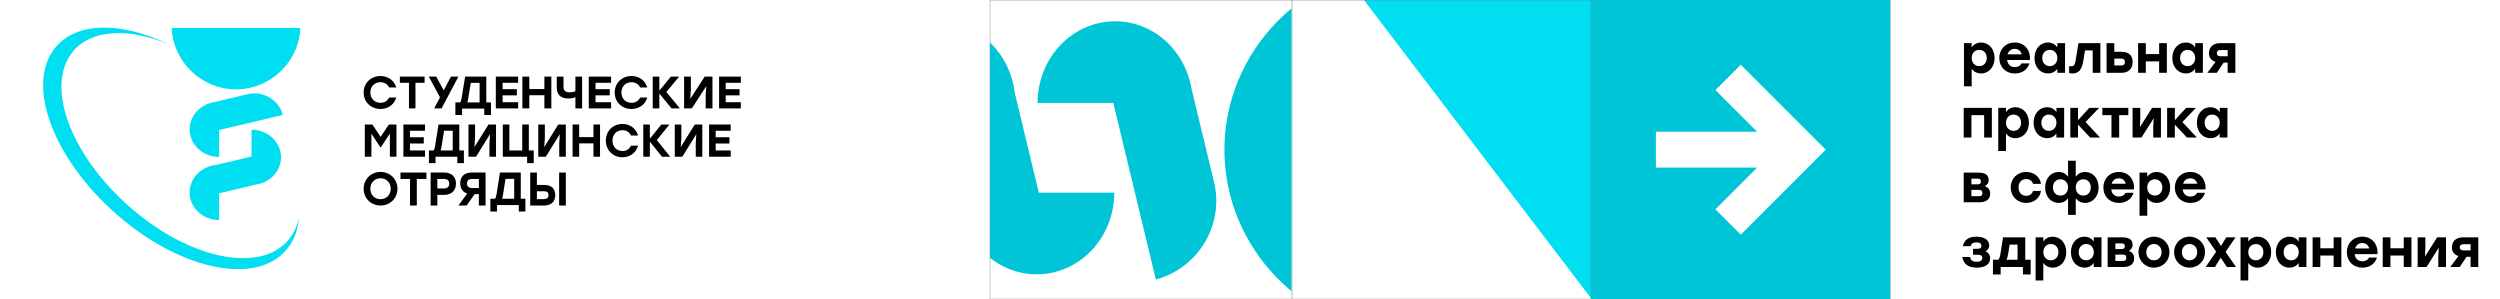 <?xml version="1.0" encoding="UTF-8"?> <svg xmlns="http://www.w3.org/2000/svg" width="927" height="111" viewBox="0 0 927 111" fill="none"><rect x="0" y="0" width="927" height="111" fill="#808080" stroke="none"/><rect x="590" width="111" height="111" fill="#00C5D6"></rect><rect x="701" width="226" height="111" fill="white"></rect><mask id="mask0_207_2065" style="mask-type:luminance" maskUnits="userSpaceOnUse" x="367" y="0" width="112" height="111"><path d="M479 0H367V111H479V0Z" fill="white"></path></mask><g mask="url(#mask0_207_2065)"><path d="M479 -6.10352e-05H367V111H479V-6.10352e-05Z" fill="white"></path><path fill-rule="evenodd" clip-rule="evenodd" d="M520.143 -12.768C483.414 -11.257 454.022 19.1 454.009 55.527C453.996 91.973 483.395 122.362 520.143 123.873V-12.768Z" fill="#00C5D6"></path><path d="M393.155 16.76C387.763 22.437 384.734 30.141 384.734 38.166H412.821L428.585 103.634C444.291 99.439 453.966 83.327 450.19 67.647L441.744 32.584C440.686 26.631 437.949 21.099 433.825 16.76C428.433 11.084 421.115 7.894 413.487 7.894C405.858 7.894 398.546 11.084 393.155 16.76Z" fill="#00C5D6"></path><path d="M404.75 92.852C410.141 87.17 413.176 79.471 413.176 71.44H385.197L376.289 34.461C375.51 27.799 372.646 21.558 368.09 16.76C362.698 11.084 355.381 7.894 347.752 7.894C340.124 7.894 332.812 11.084 327.42 16.76C322.029 22.437 319 30.141 319 38.166H346.903L355.938 75.691C356.806 82.146 359.638 88.18 364.073 92.852C369.465 98.529 376.777 101.719 384.405 101.719C392.033 101.719 399.345 98.529 404.737 92.852H404.75Z" fill="#00C5D6"></path></g><mask id="mask1_207_2065" style="mask-type:luminance" maskUnits="userSpaceOnUse" x="479" y="0" width="111" height="111"><path d="M590 0H479V111H590V0Z" fill="white"></path></mask><g mask="url(#mask1_207_2065)"><path d="M590 -6.10352e-05H479V111H590V-6.10352e-05Z" fill="#00DFF2"></path><path fill-rule="evenodd" clip-rule="evenodd" d="M485.502 -26.573C443.524 8.239 436.366 70.807 469.387 114.197C502.424 157.61 564.679 167.374 609.42 136.145L485.502 -26.573Z" fill="white"></path></g><path d="M734.58 15.76C737.4 15.76 739.6 18.1 739.6 21.5C739.6 24.88 737.44 27.24 734.58 27.24C733.02 27.24 731.88 26.56 731.1 25.52V32H728.24V16H731.1V17.54C731.86 16.48 733.04 15.76 734.58 15.76ZM733.92 24.52C735.5 24.52 736.7 23.32 736.7 21.5C736.7 19.7 735.52 18.48 733.92 18.48C732.32 18.48 731.1 19.7 731.1 21.5C731.1 23.32 732.32 24.52 733.92 24.52ZM747.077 15.76C750.717 15.76 752.977 18.62 752.697 22.24H744.257C744.437 24 745.637 24.88 747.117 24.88C748.217 24.88 749.177 24.38 749.557 23.5H752.517C751.697 26.1 749.497 27.24 747.137 27.24C743.697 27.24 741.337 24.8 741.337 21.52C741.337 18.22 743.717 15.76 747.077 15.76ZM747.057 18.12C745.657 18.12 744.757 18.96 744.397 20.14H749.657C749.337 18.94 748.437 18.12 747.057 18.12ZM762.864 16H765.724L765.704 27H762.844V25.52C762.084 26.56 760.944 27.24 759.404 27.24C756.524 27.24 754.384 24.88 754.384 21.5C754.384 18.1 756.564 15.76 759.384 15.76C760.944 15.76 762.104 16.48 762.864 17.54V16ZM760.044 24.52C761.644 24.52 762.864 23.32 762.864 21.5C762.864 19.7 761.644 18.48 760.044 18.48C758.444 18.48 757.264 19.7 757.264 21.5C757.264 23.32 758.464 24.52 760.044 24.52ZM770.685 16H778.825V27H775.965V18.7H773.125L772.465 22.7C771.945 25.96 770.565 27.24 768.565 27.24C768.125 27.24 767.645 27.18 767.225 27.1V24.52C767.485 24.56 767.725 24.58 767.965 24.58C768.945 24.58 769.365 24.12 769.645 22.42L770.685 16ZM786.789 19.22C788.829 19.22 790.789 20.14 790.789 23.02C790.789 25.9 788.749 27 786.709 27H781.129L781.109 16H783.969L783.989 19.22H786.789ZM786.609 24.28C787.569 24.28 787.909 23.76 787.909 23.02C787.909 22.22 787.569 21.74 786.609 21.74H783.989V24.28H786.609ZM800.608 16H803.468V27H800.608V22.76H795.668V27H792.808V16H795.668V20.06H800.608V16ZM813.977 16H816.837L816.817 27H813.957V25.52C813.197 26.56 812.057 27.24 810.517 27.24C807.637 27.24 805.497 24.88 805.497 21.5C805.497 18.1 807.677 15.76 810.497 15.76C812.057 15.76 813.217 16.48 813.977 17.54V16ZM811.157 24.52C812.757 24.52 813.977 23.32 813.977 21.5C813.977 19.7 812.757 18.48 811.157 18.48C809.557 18.48 808.377 19.7 808.377 21.5C808.377 23.32 809.577 24.52 811.157 24.52ZM823.175 16H828.875V27H826.015V23.22H824.535L821.995 27H818.495L821.515 22.94C820.175 22.52 819.095 21.58 819.095 19.76C819.095 17.02 821.135 16 823.175 16ZM823.375 20.86H826.015V18.56H823.355C822.355 18.56 821.995 19.04 821.995 19.72C821.995 20.42 822.435 20.86 823.375 20.86ZM738.58 40V51H735.72V42.7H731V51H728.14V40H731H738.58ZM747.295 39.76C750.115 39.76 752.315 42.1 752.315 45.5C752.315 48.88 750.155 51.24 747.295 51.24C745.735 51.24 744.595 50.56 743.815 49.52V56H740.955V40H743.815V41.54C744.575 40.48 745.755 39.76 747.295 39.76ZM746.635 48.52C748.215 48.52 749.415 47.32 749.415 45.5C749.415 43.7 748.235 42.48 746.635 42.48C745.035 42.48 743.815 43.7 743.815 45.5C743.815 47.32 745.035 48.52 746.635 48.52ZM762.532 40H765.392L765.372 51H762.512V49.52C761.752 50.56 760.612 51.24 759.072 51.24C756.192 51.24 754.052 48.88 754.052 45.5C754.052 42.1 756.232 39.76 759.052 39.76C760.612 39.76 761.772 40.48 762.532 41.54V40ZM759.712 48.52C761.312 48.52 762.532 47.32 762.532 45.5C762.532 43.7 761.312 42.48 759.712 42.48C758.112 42.48 756.932 43.7 756.932 45.5C756.932 47.32 758.132 48.52 759.712 48.52ZM778.691 51H775.031L770.531 46.2V51H767.671V40H770.531V44.58L774.711 40H778.351L773.331 45.24L778.691 51ZM789.189 40V42.7H785.789V51H782.929V42.7H779.549V40H785.789H789.189ZM797.997 40H801.277V51H798.417V47.1L798.597 43.84L794.057 51H790.757V40H793.617V43.9L793.477 47.12L797.997 40ZM814.59 51H810.93L806.43 46.2V51H803.57V40H806.43V44.58L810.61 40H814.25L809.23 45.24L814.59 51ZM823.079 40H825.939L825.919 51H823.059V49.52C822.299 50.56 821.159 51.24 819.619 51.24C816.739 51.24 814.599 48.88 814.599 45.5C814.599 42.1 816.779 39.76 819.599 39.76C821.159 39.76 822.319 40.48 823.079 41.54V40ZM820.259 48.52C821.859 48.52 823.079 47.32 823.079 45.5C823.079 43.7 821.859 42.48 820.259 42.48C818.659 42.48 817.479 43.7 817.479 45.5C817.479 47.32 818.679 48.52 820.259 48.52ZM735.98 69.06C737.26 69.44 737.96 70.42 737.96 71.82C737.96 74.08 736.22 75 733.96 75H728.14V64H733.46C735.66 64 737.4 64.58 737.4 66.78C737.4 67.92 736.8 68.52 735.98 69.06ZM734.52 67.32C734.52 66.6 734.2 66.24 733.22 66.24H731V68.36H733.22C734.2 68.36 734.52 68 734.52 67.32ZM733.74 72.76C734.74 72.76 735.06 72.36 735.06 71.56C735.06 70.78 734.7 70.4 733.74 70.4H731V72.76H733.74ZM751.295 75.24C747.995 75.24 745.575 72.76 745.575 69.5C745.575 66.24 747.995 63.76 751.315 63.76C753.995 63.76 756.375 65.38 756.795 68.18H753.855C753.515 66.98 752.475 66.4 751.315 66.4C749.575 66.4 748.455 67.68 748.475 69.5C748.455 71.34 749.615 72.6 751.295 72.6C752.475 72.6 753.515 72 753.855 70.8H756.795C756.355 73.7 753.935 75.24 751.295 75.24ZM773.169 63.76C775.989 63.76 778.169 66.1 778.169 69.5C778.169 72.88 776.009 75.24 773.149 75.24C771.609 75.24 770.469 74.56 769.689 73.52V79.68H766.829V73.52C766.049 74.56 764.909 75.24 763.369 75.24C760.489 75.24 758.349 72.88 758.349 69.5C758.349 66.1 760.529 63.76 763.349 63.76C764.889 63.76 766.069 64.46 766.829 65.52V59.6H769.689V65.52C770.449 64.46 771.609 63.76 773.169 63.76ZM764.009 72.52C765.609 72.52 766.829 71.32 766.829 69.5C766.829 67.7 765.609 66.48 764.009 66.48C762.409 66.48 761.229 67.7 761.229 69.5C761.229 71.32 762.429 72.52 764.009 72.52ZM772.509 72.52C774.089 72.52 775.269 71.32 775.269 69.5C775.269 67.7 774.109 66.48 772.509 66.48C770.909 66.48 769.689 67.7 769.689 69.5C769.689 71.32 770.909 72.52 772.509 72.52ZM785.671 63.76C789.311 63.76 791.571 66.62 791.291 70.24H782.851C783.031 72 784.231 72.88 785.711 72.88C786.811 72.88 787.771 72.38 788.151 71.5H791.111C790.291 74.1 788.091 75.24 785.731 75.24C782.291 75.24 779.931 72.8 779.931 69.52C779.931 66.22 782.311 63.76 785.671 63.76ZM785.651 66.12C784.251 66.12 783.351 66.96 782.991 68.14H788.251C787.931 66.94 787.031 66.12 785.651 66.12ZM799.678 63.76C802.498 63.76 804.698 66.1 804.698 69.5C804.698 72.88 802.538 75.24 799.678 75.24C798.118 75.24 796.978 74.56 796.198 73.52V80H793.338V64H796.198V65.54C796.958 64.48 798.138 63.76 799.678 63.76ZM799.018 72.52C800.598 72.52 801.798 71.32 801.798 69.5C801.798 67.7 800.618 66.48 799.018 66.48C797.418 66.48 796.198 67.7 796.198 69.5C796.198 71.32 797.418 72.52 799.018 72.52ZM812.175 63.76C815.815 63.76 818.075 66.62 817.795 70.24H809.355C809.535 72 810.735 72.88 812.215 72.88C813.315 72.88 814.275 72.38 814.655 71.5H817.615C816.795 74.1 814.595 75.24 812.235 75.24C808.795 75.24 806.435 72.8 806.435 69.52C806.435 66.22 808.815 63.76 812.175 63.76ZM812.155 66.12C810.755 66.12 809.855 66.96 809.495 68.14H814.755C814.435 66.94 813.535 66.12 812.155 66.12ZM736.22 93.18C737.3 93.62 737.94 94.56 737.94 95.84C737.94 98.1 735.9 99.24 733.02 99.24C729.44 99.24 728.02 97.56 727.62 95.3H730.52C730.74 96.6 731.52 97.06 732.96 97.06C734.42 97.06 735.04 96.54 735.04 95.64C735.04 94.98 734.72 94.46 733.44 94.46H731.6V92.26H733.14C734.34 92.26 734.7 91.88 734.7 91.18C734.7 90.42 734.22 89.88 732.82 89.88C731.84 89.88 730.96 90.16 730.74 91.3H727.84C728.2 89.36 729.52 87.76 732.86 87.76C735.62 87.76 737.58 88.88 737.58 90.98C737.58 92.1 737.02 92.78 736.22 93.18ZM750.963 96.3H752.963V101.78H750.103V99H741.843V101.78H738.983V96.3H740.943C741.323 95.98 741.563 95.34 741.743 94.22L742.743 88H750.963V96.3ZM743.963 96.3H748.103V90.7H745.183L744.583 94.36C744.443 95.26 744.243 95.86 743.963 96.3ZM761.143 87.76C763.963 87.76 766.163 90.1 766.163 93.5C766.163 96.88 764.003 99.24 761.143 99.24C759.583 99.24 758.443 98.56 757.663 97.52V104H754.803V88H757.663V89.54C758.423 88.48 759.603 87.76 761.143 87.76ZM760.483 96.52C762.063 96.52 763.263 95.32 763.263 93.5C763.263 91.7 762.083 90.48 760.483 90.48C758.883 90.48 757.663 91.7 757.663 93.5C757.663 95.32 758.883 96.52 760.483 96.52ZM776.38 88H779.24L779.22 99H776.36V97.52C775.6 98.56 774.46 99.24 772.92 99.24C770.04 99.24 767.9 96.88 767.9 93.5C767.9 90.1 770.08 87.76 772.9 87.76C774.46 87.76 775.62 88.48 776.38 89.54V88ZM773.56 96.52C775.16 96.52 776.38 95.32 776.38 93.5C776.38 91.7 775.16 90.48 773.56 90.48C771.96 90.48 770.78 91.7 770.78 93.5C770.78 95.32 771.98 96.52 773.56 96.52ZM789.359 93.06C790.639 93.44 791.339 94.42 791.339 95.82C791.339 98.08 789.599 99 787.339 99H781.519V88H786.839C789.039 88 790.779 88.58 790.779 90.78C790.779 91.92 790.179 92.52 789.359 93.06ZM787.899 91.32C787.899 90.6 787.579 90.24 786.599 90.24H784.379V92.36H786.599C787.579 92.36 787.899 92 787.899 91.32ZM787.119 96.76C788.119 96.76 788.439 96.36 788.439 95.56C788.439 94.78 788.079 94.4 787.119 94.4H784.379V96.76H787.119ZM798.678 87.76C801.858 87.76 804.418 90.18 804.418 93.5C804.418 96.82 801.898 99.24 798.678 99.24C795.478 99.24 792.958 96.8 792.958 93.5C792.958 90.18 795.518 87.76 798.678 87.76ZM798.678 90.48C797.078 90.48 795.838 91.7 795.838 93.5C795.838 95.32 797.078 96.52 798.678 96.52C800.278 96.52 801.518 95.32 801.518 93.5C801.518 91.7 800.278 90.48 798.678 90.48ZM811.881 87.76C815.061 87.76 817.621 90.18 817.621 93.5C817.621 96.82 815.101 99.24 811.881 99.24C808.681 99.24 806.161 96.8 806.161 93.5C806.161 90.18 808.721 87.76 811.881 87.76ZM811.881 90.48C810.281 90.48 809.041 91.7 809.041 93.5C809.041 95.32 810.281 96.52 811.881 96.52C813.481 96.52 814.721 95.32 814.721 93.5C814.721 91.7 813.481 90.48 811.881 90.48ZM829.11 99H825.71L823.45 95.54L821.31 99H817.87L821.75 93.32L818.07 88H821.47L823.55 91.22L825.49 88H828.93L825.25 93.4L829.11 99ZM837.139 87.76C839.959 87.76 842.159 90.1 842.159 93.5C842.159 96.88 839.999 99.24 837.139 99.24C835.579 99.24 834.439 98.56 833.659 97.52V104H830.799V88H833.659V89.54C834.419 88.48 835.599 87.76 837.139 87.76ZM836.479 96.52C838.059 96.52 839.259 95.32 839.259 93.5C839.259 91.7 838.079 90.48 836.479 90.48C834.879 90.48 833.659 91.7 833.659 93.5C833.659 95.32 834.879 96.52 836.479 96.52ZM852.376 88H855.236L855.216 99H852.356V97.52C851.596 98.56 850.456 99.24 848.916 99.24C846.036 99.24 843.896 96.88 843.896 93.5C843.896 90.1 846.076 87.76 848.896 87.76C850.456 87.76 851.616 88.48 852.376 89.54V88ZM849.556 96.52C851.156 96.52 852.376 95.32 852.376 93.5C852.376 91.7 851.156 90.48 849.556 90.48C847.956 90.48 846.776 91.7 846.776 93.5C846.776 95.32 847.976 96.52 849.556 96.52ZM865.315 88H868.175V99H865.315V94.76H860.375V99H857.515V88H860.375V92.06H865.315V88ZM875.944 87.76C879.584 87.76 881.844 90.62 881.564 94.24H873.124C873.304 96 874.504 96.88 875.984 96.88C877.084 96.88 878.044 96.38 878.424 95.5H881.384C880.564 98.1 878.364 99.24 876.004 99.24C872.564 99.24 870.204 96.8 870.204 93.52C870.204 90.22 872.584 87.76 875.944 87.76ZM875.924 90.12C874.524 90.12 873.624 90.96 873.264 92.14H878.524C878.204 90.94 877.304 90.12 875.924 90.12ZM891.311 88H894.171V99H891.311V94.76H886.371V99H883.511V88H886.371V92.06H891.311V88ZM903.7 88H906.98V99H904.12V95.1L904.3 91.84L899.76 99H896.46V88H899.32V91.9L899.18 95.12L903.7 88ZM913.253 88H918.953V99H916.093V95.22H914.613L912.073 99H908.573L911.593 94.94C910.253 94.52 909.173 93.58 909.173 91.76C909.173 89.02 911.213 88 913.253 88ZM913.453 92.86H916.093V90.56H913.433C912.433 90.56 912.073 91.04 912.073 91.72C912.073 92.42 912.513 92.86 913.453 92.86Z" fill="black"></path><path fill-rule="evenodd" clip-rule="evenodd" d="M651.555 48.858L636.08 33.394L645.48 24L677 55.5L645.48 87L636.08 77.606L651.555 62.142L614 62.142V48.858L651.555 48.858Z" fill="white"></path><rect width="367" height="111" fill="white"></rect><g clip-path="url(#clip0_207_2065)"><rect width="259" height="90" transform="translate(16 10)" fill="white"></rect><path d="M43.237 79.485C67.011 100.307 95.164 105.997 106.365 92.457C109.089 89.164 110.553 85.044 110.868 80.393C110.27 83.608 109.002 86.484 107.014 88.886C96.573 101.503 70.33 96.201 48.169 76.799C26.008 57.397 16.598 31.727 27.039 19.11C33.915 10.8 47.646 10.263 62.551 16.407C45.096 8.042 28.539 7.938 20.568 17.575C9.367 31.115 19.462 58.663 43.237 79.485Z" fill="#00DFF2"></path><path d="M73.515 55.208C75.565 57.127 78.347 58.204 81.245 58.204V48.209L104.887 42.6C103.372 37.011 97.554 33.568 91.891 34.912L79.229 37.917C77.079 38.294 75.082 39.268 73.515 40.736C71.465 42.654 70.313 45.258 70.313 47.973C70.313 50.688 71.465 53.289 73.515 55.208Z" fill="#00DFF2"></path><path d="M100.994 51.082C98.942 49.163 96.161 48.083 93.261 48.083V58.04L79.907 61.21C77.501 61.487 75.247 62.506 73.515 64.127C71.465 66.046 70.313 68.65 70.313 71.365C70.313 74.079 71.465 76.681 73.515 78.6C75.565 80.518 78.347 81.596 81.245 81.596V71.667L94.796 68.452C97.127 68.142 99.307 67.135 100.994 65.557C103.044 63.638 104.196 61.036 104.196 58.322C104.196 55.607 103.044 53.005 100.994 51.087V51.082Z" fill="#00DFF2"></path><path fill-rule="evenodd" clip-rule="evenodd" d="M63.682 10.392C64.21 23.021 74.803 33.128 87.514 33.132C100.233 33.137 110.837 23.028 111.364 10.392H63.682Z" fill="#00DFF2"></path><path d="M201.782 68.572C204.433 68.572 205.888 69.899 205.888 72.379C205.888 74.842 204.329 76.205 201.73 76.205H196.602V63.978H199.079V68.572H201.782ZM207.326 63.978H209.804V76.205H207.326V63.978ZM201.643 73.829C202.804 73.829 203.393 73.322 203.393 72.344C203.393 71.366 202.856 70.912 201.695 70.912H199.079V73.829H201.643Z" fill="black"></path><path d="M193.104 73.692H194.811V78.427H192.37V76.034H184.275V78.427H181.833V73.692H183.524C183.797 73.416 183.968 72.933 184.105 72.09L185.385 63.978H193.104V73.692ZM186.495 72.331C186.41 72.882 186.29 73.33 186.171 73.692H190.662V66.32H187.451L186.495 72.331Z" fill="black"></path><path d="M174.809 63.978H180.043V76.205H177.556V71.995H176.009L173.017 76.205H169.974L173.244 71.751C171.626 71.244 170.652 69.934 170.652 67.978C170.652 65.515 172.183 63.978 174.809 63.978ZM175.07 69.724H177.556V66.353H175.07C173.783 66.353 173.157 67.017 173.157 68.047C173.157 69.078 173.783 69.724 175.07 69.724Z" fill="black"></path><path d="M164.77 63.978C167.366 63.978 169.079 65.515 169.079 68.082C169.079 70.65 167.366 72.257 164.77 72.257H162.156V76.205H159.681V63.978H164.77ZM164.666 69.882C165.947 69.882 166.57 69.183 166.57 68.118C166.57 67.034 165.947 66.353 164.666 66.353H162.156V69.882H164.666Z" fill="black"></path><path d="M158.115 63.978V66.353H154.555V76.205H152.035V66.353H148.493V63.978H158.115Z" fill="black"></path><path d="M141.101 63.755C144.641 63.755 147.374 66.438 147.374 69.98C147.374 73.522 144.641 76.205 141.101 76.205C137.559 76.205 134.844 73.522 134.844 69.98C134.844 66.438 137.559 63.755 141.101 63.755ZM141.101 66.094C138.935 66.094 137.319 67.728 137.319 69.98C137.319 72.233 138.935 73.866 141.101 73.866C143.266 73.866 144.882 72.233 144.882 69.98C144.882 67.728 143.266 66.094 141.101 66.094Z" fill="black"></path><path d="M274.694 30.698H269.09V33.071H274.231V35.36H269.09V37.902H274.694V40.191H266.639V28.409H274.694V30.698Z" fill="black"></path><path d="M261.298 28.409H264.177V40.191H261.667V35.26L261.895 31.944L256.54 40.191H253.661V28.409H256.171V33.341L255.943 36.657L261.298 28.409Z" fill="black"></path><path d="M252.094 40.191H249.013L244.486 34.687V40.191H242.025V28.409H244.486V33.627L248.772 28.409H251.819L247.085 34.115L252.094 40.191Z" fill="black"></path><path d="M234.177 40.413C230.569 40.413 227.928 37.779 227.928 34.3C227.928 30.821 230.569 28.187 234.177 28.187C237.06 28.187 239.303 29.926 240.011 32.442H237.37C236.801 31.226 235.644 30.483 234.16 30.483C231.933 30.483 230.414 32.088 230.414 34.3C230.414 36.512 231.933 38.117 234.16 38.117C235.644 38.117 236.801 37.374 237.37 36.158H240.011C239.303 38.674 237.06 40.413 234.177 40.413Z" fill="black"></path><path d="M226.585 30.698H220.825V33.071H226.11V35.36H220.825V37.902H226.585V40.191H218.306V28.409H226.585V30.698Z" fill="black"></path><path d="M213.361 28.409H215.845V40.191H213.361V36.034C212.736 36.303 211.902 36.522 210.738 36.522C208.184 36.522 206.447 35.293 206.447 32.482V28.409H208.949V32.179C208.949 33.728 209.8 34.233 211.259 34.233C212.093 34.233 212.875 34.098 213.361 33.795V28.409Z" fill="black"></path><path d="M201.861 28.409H204.433V40.191H201.861V35.31H196.266V40.191H193.693V28.409H196.266V33.021H201.861V28.409Z" fill="black"></path><path d="M192.127 30.698H186.366V33.071H191.651V35.36H186.366V37.902H192.127V40.191H183.847V28.409H192.127V30.698Z" fill="black"></path><path d="M180.32 37.973H182.057V42.636H179.573V40.279H171.339V42.636H168.855V37.973H170.575C170.853 37.702 171.027 37.227 171.166 36.396L172.468 28.409H180.32V37.973ZM173.598 36.633C173.511 37.176 173.389 37.617 173.267 37.973H177.836V30.715H174.57L173.598 36.633Z" fill="black"></path><path d="M169.974 28.409L163.736 40.191H160.986L163.152 36.118L159.01 28.409H161.759L164.526 33.509L167.224 28.409H169.974Z" fill="black"></path><path d="M157.444 28.409V30.698H154.05V40.191H151.647V30.698H148.27V28.409H157.444Z" fill="black"></path><path d="M141.092 40.413C137.485 40.413 134.844 37.779 134.844 34.3C134.844 30.821 137.485 28.187 141.092 28.187C143.975 28.187 146.219 29.926 146.927 32.442H144.286C143.716 31.226 142.56 30.483 141.075 30.483C138.848 30.483 137.329 32.088 137.329 34.3C137.329 36.512 138.848 38.117 141.075 38.117C142.56 38.117 143.716 37.374 144.286 36.158H146.927C146.219 38.674 143.975 40.413 141.092 40.413Z" fill="black"></path><path d="M270.946 48.486H265.369V50.892H270.485V53.213H265.369V55.79H270.946V58.111H262.93V46.166H270.946V48.486Z" fill="black"></path><path d="M257.622 46.166H260.419V58.111H257.981V53.111L258.202 49.749L253.001 58.111H250.204V46.166H252.642V51.166L252.421 54.527L257.622 46.166Z" fill="black"></path><path d="M248.508 58.111H245.455L240.97 52.531V58.111H238.531V46.166H240.97V51.456L245.216 46.166H248.235L243.545 51.95L248.508 58.111Z" fill="black"></path><path d="M230.821 58.316C227.257 58.316 224.647 55.654 224.647 52.138C224.647 48.623 227.257 45.961 230.821 45.961C233.669 45.961 235.886 47.719 236.585 50.261H233.976C233.413 49.032 232.27 48.282 230.804 48.282C228.604 48.282 227.103 49.903 227.103 52.138C227.103 54.374 228.604 55.995 230.804 55.995C232.27 55.995 233.413 55.244 233.976 54.015H236.585C235.886 56.558 233.669 58.316 230.821 58.316Z" fill="black"></path><path d="M220.059 46.166H222.498V58.111H220.059V53.162H214.755V58.111H212.317V46.166H214.755V50.842H220.059V46.166Z" fill="black"></path><path d="M207.009 46.166H209.806V58.111H207.367V53.111L207.589 49.749L202.387 58.111H199.591V46.166H202.029V51.166L201.807 54.527L207.009 46.166Z" fill="black"></path><path d="M196.088 55.79H197.896V60.483H195.457V58.111H186.435V46.166H188.874V55.79H193.649V46.166H196.088V55.79Z" fill="black"></path><path d="M181.128 46.166H183.924V58.111H181.486V53.111L181.708 49.749L176.506 58.111H173.709V46.166H176.148V51.166L175.926 54.527L181.128 46.166Z" fill="black"></path><path d="M170.308 55.79H172.014V60.483H169.575V58.111H161.491V60.483H159.052V55.79H160.741C161.014 55.517 161.184 55.039 161.321 54.203L162.6 46.166H170.308V55.79ZM163.708 54.442C163.623 54.988 163.504 55.432 163.384 55.79H167.87V48.486H164.663L163.708 54.442Z" fill="black"></path><path d="M157.594 48.486H152.017V50.892H157.134V53.213H152.017V55.79H157.594V58.111H149.579V46.166H157.594V48.486Z" fill="black"></path><path d="M144.189 46.166H147.003V58.111H144.565V49.544L141.239 54.578H141.018L137.709 49.544V58.111H135.27V46.166H138.067L141.137 50.756L144.189 46.166Z" fill="black"></path></g><defs><clipPath id="clip0_207_2065"><rect width="259" height="90" fill="white" transform="translate(16 10)"></rect></clipPath></defs></svg> 